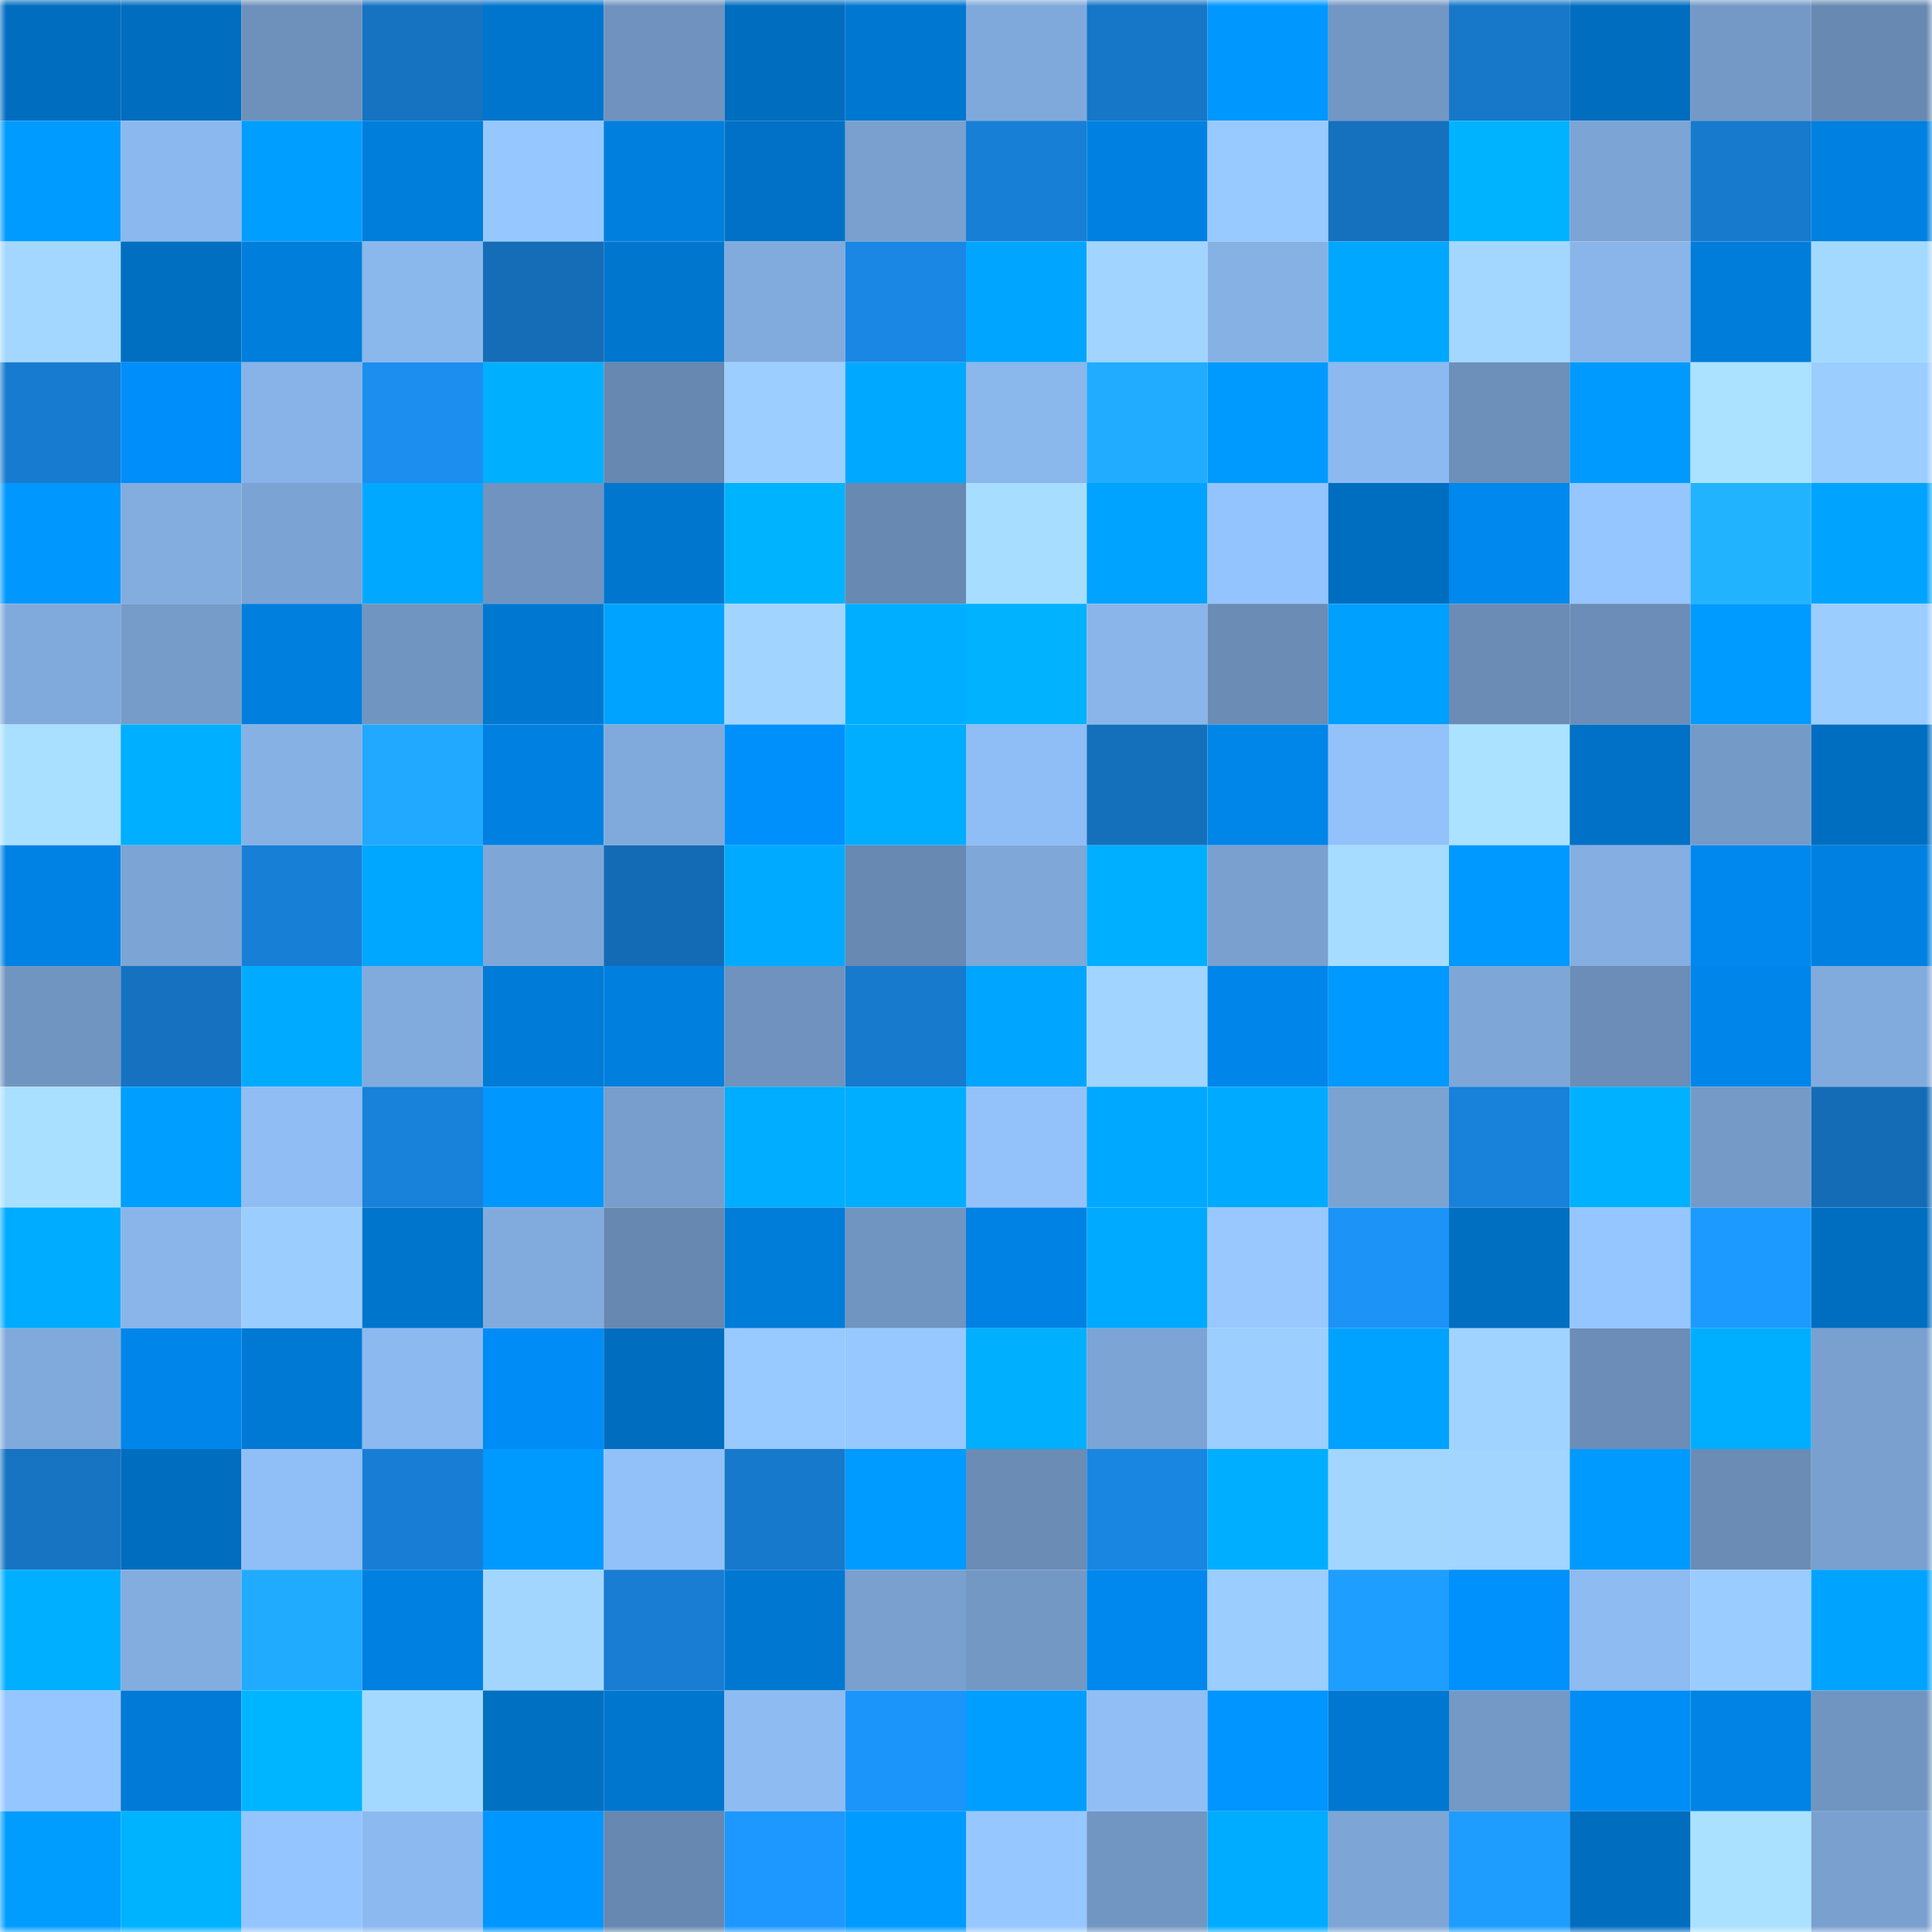 <svg viewBox="0 0 160 160" fill="none" role="img" xmlns="http://www.w3.org/2000/svg" width="240" height="240" name="ens%2Cfrill.eth"><mask id="388198202" mask-type="alpha" maskUnits="userSpaceOnUse" x="0" y="0" width="160" height="160"><rect width="160" height="160" fill="#FFFFFF"></rect></mask><g mask="url(#388198202)"><rect x="0" y="0" width="10" height="10" fill="#006dbf"></rect><rect x="10" y="0" width="10" height="10" fill="#006dbf"></rect><rect x="20" y="0" width="10" height="10" fill="#6e91bb"></rect><rect x="30" y="0" width="10" height="10" fill="#1673c2"></rect><rect x="40" y="0" width="10" height="10" fill="#0075cd"></rect><rect x="50" y="0" width="10" height="10" fill="#6f93be"></rect><rect x="60" y="0" width="10" height="10" fill="#006dbf"></rect><rect x="70" y="0" width="10" height="10" fill="#0077d0"></rect><rect x="80" y="0" width="10" height="10" fill="#80a9db"></rect><rect x="90" y="0" width="10" height="10" fill="#1676c8"></rect><rect x="100" y="0" width="10" height="10" fill="#0097ff"></rect><rect x="110" y="0" width="10" height="10" fill="#7397c4"></rect><rect x="120" y="0" width="10" height="10" fill="#1778ca"></rect><rect x="130" y="0" width="10" height="10" fill="#006dbf"></rect><rect x="140" y="0" width="10" height="10" fill="#7499c6"></rect><rect x="150" y="0" width="10" height="10" fill="#6889b1"></rect><rect x="0" y="10" width="10" height="10" fill="#009bff"></rect><rect x="10" y="10" width="10" height="10" fill="#8bb8ee"></rect><rect x="20" y="10" width="10" height="10" fill="#009eff"></rect><rect x="30" y="10" width="10" height="10" fill="#007edc"></rect><rect x="40" y="10" width="10" height="10" fill="#97c7ff"></rect><rect x="50" y="10" width="10" height="10" fill="#007fde"></rect><rect x="60" y="10" width="10" height="10" fill="#0071c6"></rect><rect x="70" y="10" width="10" height="10" fill="#79a0cf"></rect><rect x="80" y="10" width="10" height="10" fill="#187fd6"></rect><rect x="90" y="10" width="10" height="10" fill="#0081e2"></rect><rect x="100" y="10" width="10" height="10" fill="#98c9ff"></rect><rect x="110" y="10" width="10" height="10" fill="#1571be"></rect><rect x="120" y="10" width="10" height="10" fill="#00b3ff"></rect><rect x="130" y="10" width="10" height="10" fill="#7ca4d4"></rect><rect x="140" y="10" width="10" height="10" fill="#177acd"></rect><rect x="150" y="10" width="10" height="10" fill="#0080e0"></rect><rect x="0" y="20" width="10" height="10" fill="#a3d7ff"></rect><rect x="10" y="20" width="10" height="10" fill="#006fc2"></rect><rect x="20" y="20" width="10" height="10" fill="#007edc"></rect><rect x="30" y="20" width="10" height="10" fill="#8ab7ec"></rect><rect x="40" y="20" width="10" height="10" fill="#156db7"></rect><rect x="50" y="20" width="10" height="10" fill="#0076ce"></rect><rect x="60" y="20" width="10" height="10" fill="#81abdc"></rect><rect x="70" y="20" width="10" height="10" fill="#1a87e4"></rect><rect x="80" y="20" width="10" height="10" fill="#00a5ff"></rect><rect x="90" y="20" width="10" height="10" fill="#a1d4ff"></rect><rect x="100" y="20" width="10" height="10" fill="#86b1e4"></rect><rect x="110" y="20" width="10" height="10" fill="#00a7ff"></rect><rect x="120" y="20" width="10" height="10" fill="#a3d7ff"></rect><rect x="130" y="20" width="10" height="10" fill="#89b5ea"></rect><rect x="140" y="20" width="10" height="10" fill="#007ddb"></rect><rect x="150" y="20" width="10" height="10" fill="#a4d9ff"></rect><rect x="0" y="30" width="10" height="10" fill="#177cd0"></rect><rect x="10" y="30" width="10" height="10" fill="#008ffa"></rect><rect x="20" y="30" width="10" height="10" fill="#88b3e8"></rect><rect x="30" y="30" width="10" height="10" fill="#1b8eef"></rect><rect x="40" y="30" width="10" height="10" fill="#00b0ff"></rect><rect x="50" y="30" width="10" height="10" fill="#6788b0"></rect><rect x="60" y="30" width="10" height="10" fill="#9cceff"></rect><rect x="70" y="30" width="10" height="10" fill="#00a9ff"></rect><rect x="80" y="30" width="10" height="10" fill="#8ab7ec"></rect><rect x="90" y="30" width="10" height="10" fill="#21acff"></rect><rect x="100" y="30" width="10" height="10" fill="#009aff"></rect><rect x="110" y="30" width="10" height="10" fill="#8cb9f0"></rect><rect x="120" y="30" width="10" height="10" fill="#6d90ba"></rect><rect x="130" y="30" width="10" height="10" fill="#009aff"></rect><rect x="140" y="30" width="10" height="10" fill="#abe2ff"></rect><rect x="150" y="30" width="10" height="10" fill="#9bcdff"></rect><rect x="0" y="40" width="10" height="10" fill="#0097ff"></rect><rect x="10" y="40" width="10" height="10" fill="#83addf"></rect><rect x="20" y="40" width="10" height="10" fill="#7ba3d3"></rect><rect x="30" y="40" width="10" height="10" fill="#00a9ff"></rect><rect x="40" y="40" width="10" height="10" fill="#7094bf"></rect><rect x="50" y="40" width="10" height="10" fill="#0076ce"></rect><rect x="60" y="40" width="10" height="10" fill="#00b3ff"></rect><rect x="70" y="40" width="10" height="10" fill="#6889b1"></rect><rect x="80" y="40" width="10" height="10" fill="#a7ddff"></rect><rect x="90" y="40" width="10" height="10" fill="#00a3ff"></rect><rect x="100" y="40" width="10" height="10" fill="#94c4fd"></rect><rect x="110" y="40" width="10" height="10" fill="#006ec0"></rect><rect x="120" y="40" width="10" height="10" fill="#0088ef"></rect><rect x="130" y="40" width="10" height="10" fill="#96c6ff"></rect><rect x="140" y="40" width="10" height="10" fill="#22b3ff"></rect><rect x="150" y="40" width="10" height="10" fill="#00a4ff"></rect><rect x="0" y="50" width="10" height="10" fill="#81aadc"></rect><rect x="10" y="50" width="10" height="10" fill="#769cc9"></rect><rect x="20" y="50" width="10" height="10" fill="#007fde"></rect><rect x="30" y="50" width="10" height="10" fill="#7095c0"></rect><rect x="40" y="50" width="10" height="10" fill="#0078d2"></rect><rect x="50" y="50" width="10" height="10" fill="#00a3ff"></rect><rect x="60" y="50" width="10" height="10" fill="#a1d5ff"></rect><rect x="70" y="50" width="10" height="10" fill="#00aeff"></rect><rect x="80" y="50" width="10" height="10" fill="#00b2ff"></rect><rect x="90" y="50" width="10" height="10" fill="#89b5ea"></rect><rect x="100" y="50" width="10" height="10" fill="#6a8cb5"></rect><rect x="110" y="50" width="10" height="10" fill="#00a0ff"></rect><rect x="120" y="50" width="10" height="10" fill="#6a8cb5"></rect><rect x="130" y="50" width="10" height="10" fill="#6b8db7"></rect><rect x="140" y="50" width="10" height="10" fill="#009bff"></rect><rect x="150" y="50" width="10" height="10" fill="#9bcdff"></rect><rect x="0" y="60" width="10" height="10" fill="#a9dfff"></rect><rect x="10" y="60" width="10" height="10" fill="#00afff"></rect><rect x="20" y="60" width="10" height="10" fill="#86b1e4"></rect><rect x="30" y="60" width="10" height="10" fill="#20a9ff"></rect><rect x="40" y="60" width="10" height="10" fill="#0081e2"></rect><rect x="50" y="60" width="10" height="10" fill="#81aadc"></rect><rect x="60" y="60" width="10" height="10" fill="#0090fc"></rect><rect x="70" y="60" width="10" height="10" fill="#00aeff"></rect><rect x="80" y="60" width="10" height="10" fill="#8fbdf5"></rect><rect x="90" y="60" width="10" height="10" fill="#1570bc"></rect><rect x="100" y="60" width="10" height="10" fill="#0085e9"></rect><rect x="110" y="60" width="10" height="10" fill="#93c2fb"></rect><rect x="120" y="60" width="10" height="10" fill="#abe2ff"></rect><rect x="130" y="60" width="10" height="10" fill="#0071c6"></rect><rect x="140" y="60" width="10" height="10" fill="#749ac7"></rect><rect x="150" y="60" width="10" height="10" fill="#006ec0"></rect><rect x="0" y="70" width="10" height="10" fill="#0082e4"></rect><rect x="10" y="70" width="10" height="10" fill="#7ca4d4"></rect><rect x="20" y="70" width="10" height="10" fill="#187fd6"></rect><rect x="30" y="70" width="10" height="10" fill="#00a7ff"></rect><rect x="40" y="70" width="10" height="10" fill="#7ea7d7"></rect><rect x="50" y="70" width="10" height="10" fill="#146bb5"></rect><rect x="60" y="70" width="10" height="10" fill="#00abff"></rect><rect x="70" y="70" width="10" height="10" fill="#6889b1"></rect><rect x="80" y="70" width="10" height="10" fill="#7fa8d9"></rect><rect x="90" y="70" width="10" height="10" fill="#00afff"></rect><rect x="100" y="70" width="10" height="10" fill="#79a0cf"></rect><rect x="110" y="70" width="10" height="10" fill="#a6dcff"></rect><rect x="120" y="70" width="10" height="10" fill="#0099ff"></rect><rect x="130" y="70" width="10" height="10" fill="#85afe3"></rect><rect x="140" y="70" width="10" height="10" fill="#0088ee"></rect><rect x="150" y="70" width="10" height="10" fill="#0080e0"></rect><rect x="0" y="80" width="10" height="10" fill="#7195c1"></rect><rect x="10" y="80" width="10" height="10" fill="#1672c0"></rect><rect x="20" y="80" width="10" height="10" fill="#00abff"></rect><rect x="30" y="80" width="10" height="10" fill="#82abdd"></rect><rect x="40" y="80" width="10" height="10" fill="#007bd7"></rect><rect x="50" y="80" width="10" height="10" fill="#007fde"></rect><rect x="60" y="80" width="10" height="10" fill="#6f93be"></rect><rect x="70" y="80" width="10" height="10" fill="#177acd"></rect><rect x="80" y="80" width="10" height="10" fill="#00a5ff"></rect><rect x="90" y="80" width="10" height="10" fill="#a1d4ff"></rect><rect x="100" y="80" width="10" height="10" fill="#0086eb"></rect><rect x="110" y="80" width="10" height="10" fill="#0099ff"></rect><rect x="120" y="80" width="10" height="10" fill="#7ea7d8"></rect><rect x="130" y="80" width="10" height="10" fill="#6b8db7"></rect><rect x="140" y="80" width="10" height="10" fill="#0086eb"></rect><rect x="150" y="80" width="10" height="10" fill="#82abdd"></rect><rect x="0" y="90" width="10" height="10" fill="#aae0ff"></rect><rect x="10" y="90" width="10" height="10" fill="#009fff"></rect><rect x="20" y="90" width="10" height="10" fill="#8fbdf4"></rect><rect x="30" y="90" width="10" height="10" fill="#1881d9"></rect><rect x="40" y="90" width="10" height="10" fill="#0098ff"></rect><rect x="50" y="90" width="10" height="10" fill="#789ecd"></rect><rect x="60" y="90" width="10" height="10" fill="#00adff"></rect><rect x="70" y="90" width="10" height="10" fill="#00aeff"></rect><rect x="80" y="90" width="10" height="10" fill="#93c2fb"></rect><rect x="90" y="90" width="10" height="10" fill="#00a8ff"></rect><rect x="100" y="90" width="10" height="10" fill="#00abff"></rect><rect x="110" y="90" width="10" height="10" fill="#7ba3d2"></rect><rect x="120" y="90" width="10" height="10" fill="#1881da"></rect><rect x="130" y="90" width="10" height="10" fill="#00b1ff"></rect><rect x="140" y="90" width="10" height="10" fill="#759ac7"></rect><rect x="150" y="90" width="10" height="10" fill="#146cb7"></rect><rect x="0" y="100" width="10" height="10" fill="#00acff"></rect><rect x="10" y="100" width="10" height="10" fill="#89b5ea"></rect><rect x="20" y="100" width="10" height="10" fill="#9bcdff"></rect><rect x="30" y="100" width="10" height="10" fill="#0075cc"></rect><rect x="40" y="100" width="10" height="10" fill="#81abdc"></rect><rect x="50" y="100" width="10" height="10" fill="#6788b0"></rect><rect x="60" y="100" width="10" height="10" fill="#007cd9"></rect><rect x="70" y="100" width="10" height="10" fill="#7095c0"></rect><rect x="80" y="100" width="10" height="10" fill="#0082e4"></rect><rect x="90" y="100" width="10" height="10" fill="#00aaff"></rect><rect x="100" y="100" width="10" height="10" fill="#98c8ff"></rect><rect x="110" y="100" width="10" height="10" fill="#1c93f7"></rect><rect x="120" y="100" width="10" height="10" fill="#006ec1"></rect><rect x="130" y="100" width="10" height="10" fill="#96c6ff"></rect><rect x="140" y="100" width="10" height="10" fill="#1d9aff"></rect><rect x="150" y="100" width="10" height="10" fill="#006ec0"></rect><rect x="0" y="110" width="10" height="10" fill="#81aadc"></rect><rect x="10" y="110" width="10" height="10" fill="#0086ea"></rect><rect x="20" y="110" width="10" height="10" fill="#0079d4"></rect><rect x="30" y="110" width="10" height="10" fill="#8cb9f0"></rect><rect x="40" y="110" width="10" height="10" fill="#008cf6"></rect><rect x="50" y="110" width="10" height="10" fill="#006dbf"></rect><rect x="60" y="110" width="10" height="10" fill="#98c9ff"></rect><rect x="70" y="110" width="10" height="10" fill="#97c8ff"></rect><rect x="80" y="110" width="10" height="10" fill="#00b0ff"></rect><rect x="90" y="110" width="10" height="10" fill="#7ca4d4"></rect><rect x="100" y="110" width="10" height="10" fill="#9ccfff"></rect><rect x="110" y="110" width="10" height="10" fill="#00a2ff"></rect><rect x="120" y="110" width="10" height="10" fill="#a0d3ff"></rect><rect x="130" y="110" width="10" height="10" fill="#6b8db7"></rect><rect x="140" y="110" width="10" height="10" fill="#00aeff"></rect><rect x="150" y="110" width="10" height="10" fill="#79a0cf"></rect><rect x="0" y="120" width="10" height="10" fill="#1674c3"></rect><rect x="10" y="120" width="10" height="10" fill="#006dbf"></rect><rect x="20" y="120" width="10" height="10" fill="#90bef6"></rect><rect x="30" y="120" width="10" height="10" fill="#187ed5"></rect><rect x="40" y="120" width="10" height="10" fill="#009aff"></rect><rect x="50" y="120" width="10" height="10" fill="#92c1f9"></rect><rect x="60" y="120" width="10" height="10" fill="#1779cc"></rect><rect x="70" y="120" width="10" height="10" fill="#009bff"></rect><rect x="80" y="120" width="10" height="10" fill="#6a8cb5"></rect><rect x="90" y="120" width="10" height="10" fill="#1986e2"></rect><rect x="100" y="120" width="10" height="10" fill="#00aeff"></rect><rect x="110" y="120" width="10" height="10" fill="#a2d6ff"></rect><rect x="120" y="120" width="10" height="10" fill="#a2d5ff"></rect><rect x="130" y="120" width="10" height="10" fill="#009aff"></rect><rect x="140" y="120" width="10" height="10" fill="#6a8cb5"></rect><rect x="150" y="120" width="10" height="10" fill="#79a0cf"></rect><rect x="0" y="130" width="10" height="10" fill="#00afff"></rect><rect x="10" y="130" width="10" height="10" fill="#83addf"></rect><rect x="20" y="130" width="10" height="10" fill="#20abff"></rect><rect x="30" y="130" width="10" height="10" fill="#0080e0"></rect><rect x="40" y="130" width="10" height="10" fill="#a2d6ff"></rect><rect x="50" y="130" width="10" height="10" fill="#187dd3"></rect><rect x="60" y="130" width="10" height="10" fill="#0078d2"></rect><rect x="70" y="130" width="10" height="10" fill="#79a0cf"></rect><rect x="80" y="130" width="10" height="10" fill="#7398c4"></rect><rect x="90" y="130" width="10" height="10" fill="#0088ee"></rect><rect x="100" y="130" width="10" height="10" fill="#9bcdff"></rect><rect x="110" y="130" width="10" height="10" fill="#1e9eff"></rect><rect x="120" y="130" width="10" height="10" fill="#0091fd"></rect><rect x="130" y="130" width="10" height="10" fill="#8dbbf2"></rect><rect x="140" y="130" width="10" height="10" fill="#9bccff"></rect><rect x="150" y="130" width="10" height="10" fill="#00a4ff"></rect><rect x="0" y="140" width="10" height="10" fill="#96c6ff"></rect><rect x="10" y="140" width="10" height="10" fill="#007ad6"></rect><rect x="20" y="140" width="10" height="10" fill="#00b5ff"></rect><rect x="30" y="140" width="10" height="10" fill="#a4d9ff"></rect><rect x="40" y="140" width="10" height="10" fill="#0070c3"></rect><rect x="50" y="140" width="10" height="10" fill="#0076ce"></rect><rect x="60" y="140" width="10" height="10" fill="#8ebbf2"></rect><rect x="70" y="140" width="10" height="10" fill="#1c95fb"></rect><rect x="80" y="140" width="10" height="10" fill="#009eff"></rect><rect x="90" y="140" width="10" height="10" fill="#90bef5"></rect><rect x="100" y="140" width="10" height="10" fill="#0095ff"></rect><rect x="110" y="140" width="10" height="10" fill="#0077d0"></rect><rect x="120" y="140" width="10" height="10" fill="#7499c6"></rect><rect x="130" y="140" width="10" height="10" fill="#008df6"></rect><rect x="140" y="140" width="10" height="10" fill="#0083e5"></rect><rect x="150" y="140" width="10" height="10" fill="#7095c0"></rect><rect x="0" y="150" width="10" height="10" fill="#009dff"></rect><rect x="10" y="150" width="10" height="10" fill="#00b3ff"></rect><rect x="20" y="150" width="10" height="10" fill="#95c5ff"></rect><rect x="30" y="150" width="10" height="10" fill="#8cb9f0"></rect><rect x="40" y="150" width="10" height="10" fill="#0096ff"></rect><rect x="50" y="150" width="10" height="10" fill="#6788b0"></rect><rect x="60" y="150" width="10" height="10" fill="#1d98ff"></rect><rect x="70" y="150" width="10" height="10" fill="#009bff"></rect><rect x="80" y="150" width="10" height="10" fill="#97c7ff"></rect><rect x="90" y="150" width="10" height="10" fill="#7196c2"></rect><rect x="100" y="150" width="10" height="10" fill="#00acff"></rect><rect x="110" y="150" width="10" height="10" fill="#7da6d6"></rect><rect x="120" y="150" width="10" height="10" fill="#1e9dff"></rect><rect x="130" y="150" width="10" height="10" fill="#006dbf"></rect><rect x="140" y="150" width="10" height="10" fill="#aae1ff"></rect><rect x="150" y="150" width="10" height="10" fill="#79a0cf"></rect></g></svg>